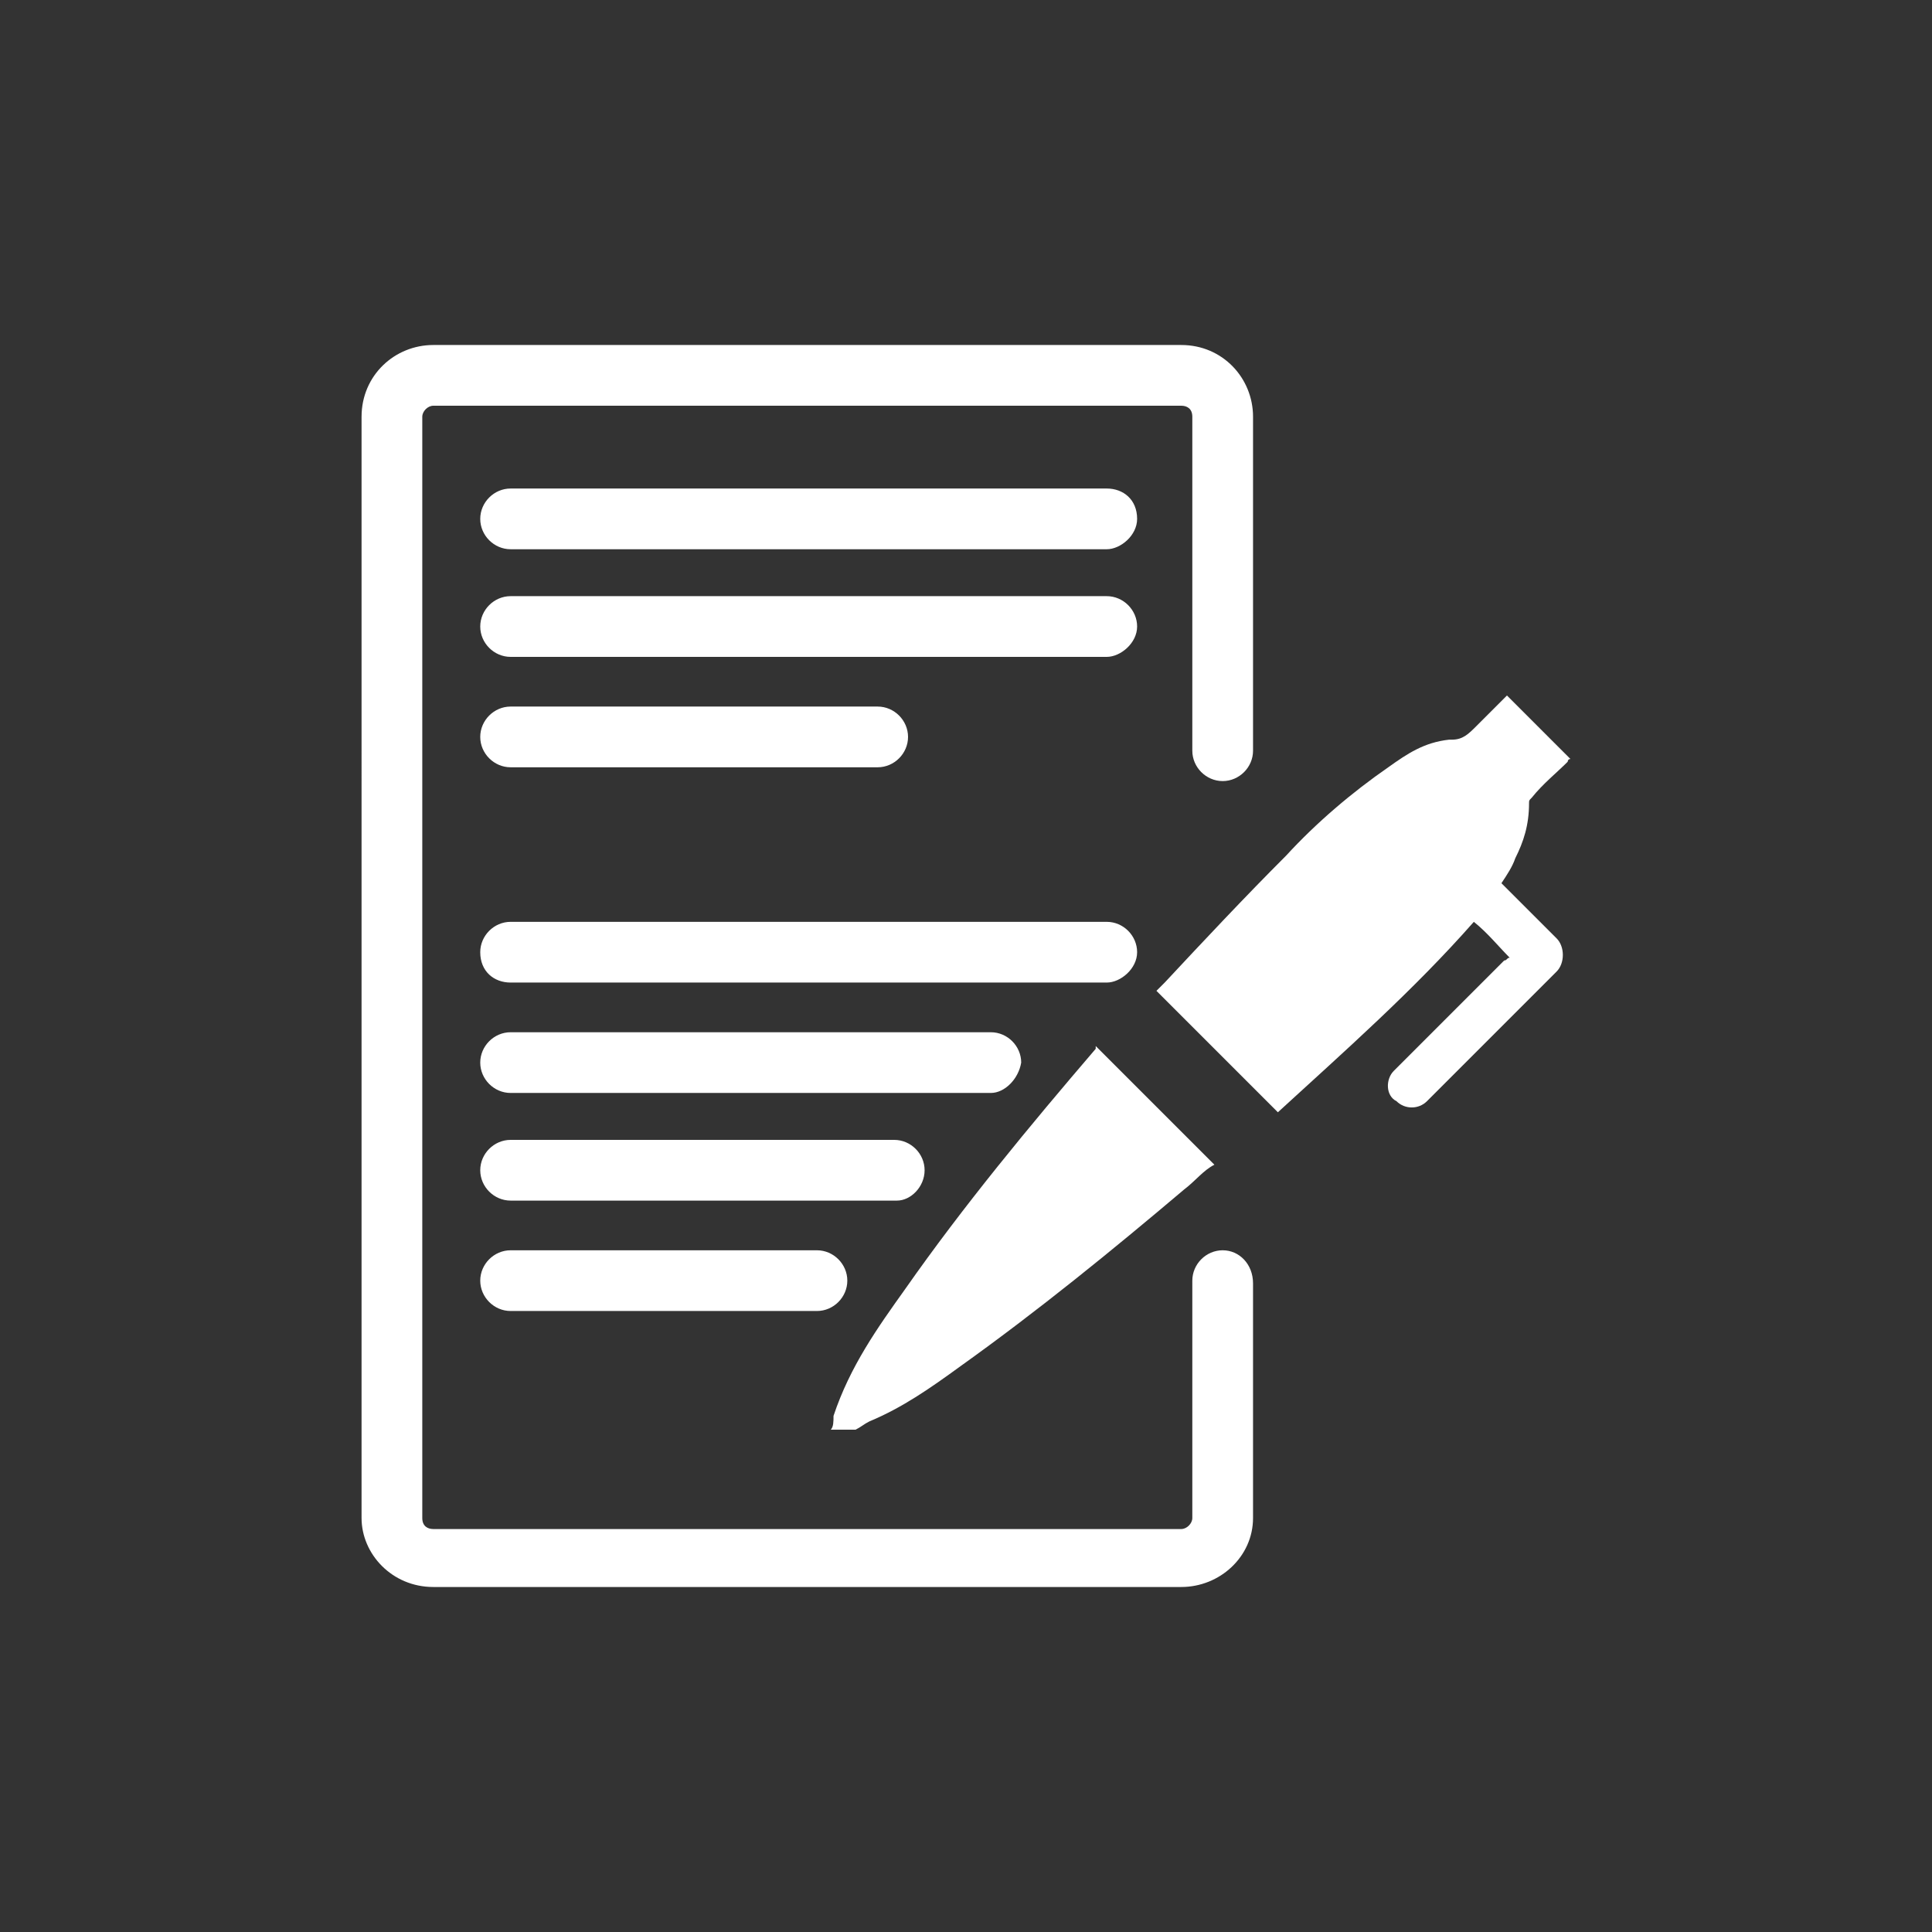 <?xml version="1.0" encoding="utf-8"?>
<!-- Generator: Adobe Illustrator 19.2.1, SVG Export Plug-In . SVG Version: 6.00 Build 0)  -->
<svg version="1.1" id="Layer_1" xmlns="http://www.w3.org/2000/svg" xmlns:xlink="http://www.w3.org/1999/xlink" x="0px" y="0px"
	 viewBox="0 0 70 70" style="enable-background:new 0 0 70 70;" xml:space="preserve">
<rect x="0" y="0" width="70" height="70" fill="#333333" stroke="none"/>
<style type="text/css">
	.st0{fill:#FFFFFF;}
</style>
<path class="st0" d="M55.4,29.1c0-0.1,0-0.1,0.1-0.2c0.4-0.5,0.9-0.9,1.3-1.3c0,0,0-0.1,0.1-0.1c-0.7-0.7-1.5-1.5-2.3-2.3
	c-0.3,0.3-0.7,0.7-1.1,1.1c-0.3,0.3-0.5,0.5-0.9,0.5c-0.1,0-0.1,0-0.1,0c-0.9,0.1-1.5,0.5-2.2,1c-1.3,0.9-2.6,2-3.7,3.2
	c-1.5,1.5-3,3.1-4.4,4.6c-0.1,0.1-0.3,0.3-0.3,0.3c1.5,1.5,2.9,2.9,4.4,4.4c2.4-2.2,4.9-4.4,7.1-6.9c0.5,0.4,0.9,0.9,1.3,1.3
	c-0.1,0-0.1,0.1-0.2,0.1c-1.3,1.3-2.6,2.6-3.8,3.8c-0.1,0.1-0.1,0.1-0.2,0.2c-0.3,0.3-0.3,0.9,0.1,1.1c0.3,0.3,0.8,0.3,1.1,0
	c1.5-1.5,3.2-3.2,4.7-4.7c0.3-0.3,0.3-0.9,0-1.2s-0.7-0.7-1.1-1.1c-0.3-0.3-0.6-0.6-0.9-0.9c0.2-0.3,0.4-0.6,0.5-0.9
	C55.2,30.5,55.4,29.9,55.4,29.1z"/>
<path class="st0" d="M31.5,51.5c1.2-0.5,2.2-1.2,3.3-2c2.8-2,5.5-4.2,8.1-6.4c0.4-0.3,0.7-0.7,1.1-0.9c-1.4-1.4-2.9-2.9-4.3-4.3V38
	c-2.4,2.8-4.8,5.7-6.9,8.7c-1,1.4-2,2.8-2.6,4.6c0,0.2,0,0.4-0.1,0.5c0.3,0,0.6,0,0.9,0C31.2,51.7,31.3,51.6,31.5,51.5z"/>
<path class="st0" d="M40.1,17.7H18.5c-0.6,0-1.1,0.5-1.1,1.1s0.5,1.1,1.1,1.1h21.6c0.5,0,1.1-0.5,1.1-1.1
	C41.2,18.1,40.7,17.7,40.1,17.7z"/>
<path class="st0" d="M18.5,23.8h21.6c0.5,0,1.1-0.5,1.1-1.1s-0.5-1.1-1.1-1.1H18.5c-0.6,0-1.1,0.5-1.1,1.1S17.9,23.8,18.5,23.8z"/>
<path class="st0" d="M18.5,27.8h13.3c0.6,0,1.1-0.5,1.1-1.1s-0.5-1.1-1.1-1.1H18.5c-0.6,0-1.1,0.5-1.1,1.1S17.9,27.8,18.5,27.8z"/>
<path class="st0" d="M18.5,35.6h21.6c0.5,0,1.1-0.5,1.1-1.1s-0.5-1.1-1.1-1.1H18.5c-0.6,0-1.1,0.5-1.1,1.1
	C17.4,35.2,17.9,35.6,18.5,35.6z"/>
<path class="st0" d="M18.5,39.6h17.4c0.5,0,1-0.5,1.1-1.1c0-0.6-0.5-1.1-1.1-1.1H18.5c-0.6,0-1.1,0.5-1.1,1.1S17.9,39.6,18.5,39.6z"
	/>
<path class="st0" d="M18.5,43.5h14c0.5,0,1-0.5,1-1.1s-0.5-1.1-1.1-1.1H18.5c-0.6,0-1.1,0.5-1.1,1.1S17.9,43.5,18.5,43.5z"/>
<path class="st0" d="M18.5,47.5h11.1c0.6,0,1.1-0.5,1.1-1.1s-0.5-1.1-1.1-1.1H18.5c-0.6,0-1.1,0.5-1.1,1.1S17.9,47.5,18.5,47.5z"/>
<path class="st0" d="M44.3,45.3c-0.6,0-1.1,0.5-1.1,1.1V55c0,0.2-0.2,0.4-0.4,0.4H15.7c-0.2,0-0.4-0.1-0.4-0.4V15.1
	c0-0.2,0.2-0.4,0.4-0.4h27.1c0.2,0,0.4,0.1,0.4,0.4v12.1c0,0.6,0.5,1.1,1.1,1.1s1.1-0.5,1.1-1.1V15.1c0-1.4-1.1-2.6-2.6-2.6H15.7
	c-1.4,0-2.6,1.1-2.6,2.6V55c0,1.3,1.1,2.5,2.6,2.5h27.1c1.4,0,2.6-1.1,2.6-2.5v-8.5C45.4,45.8,44.9,45.3,44.3,45.3z"/>
</svg>
